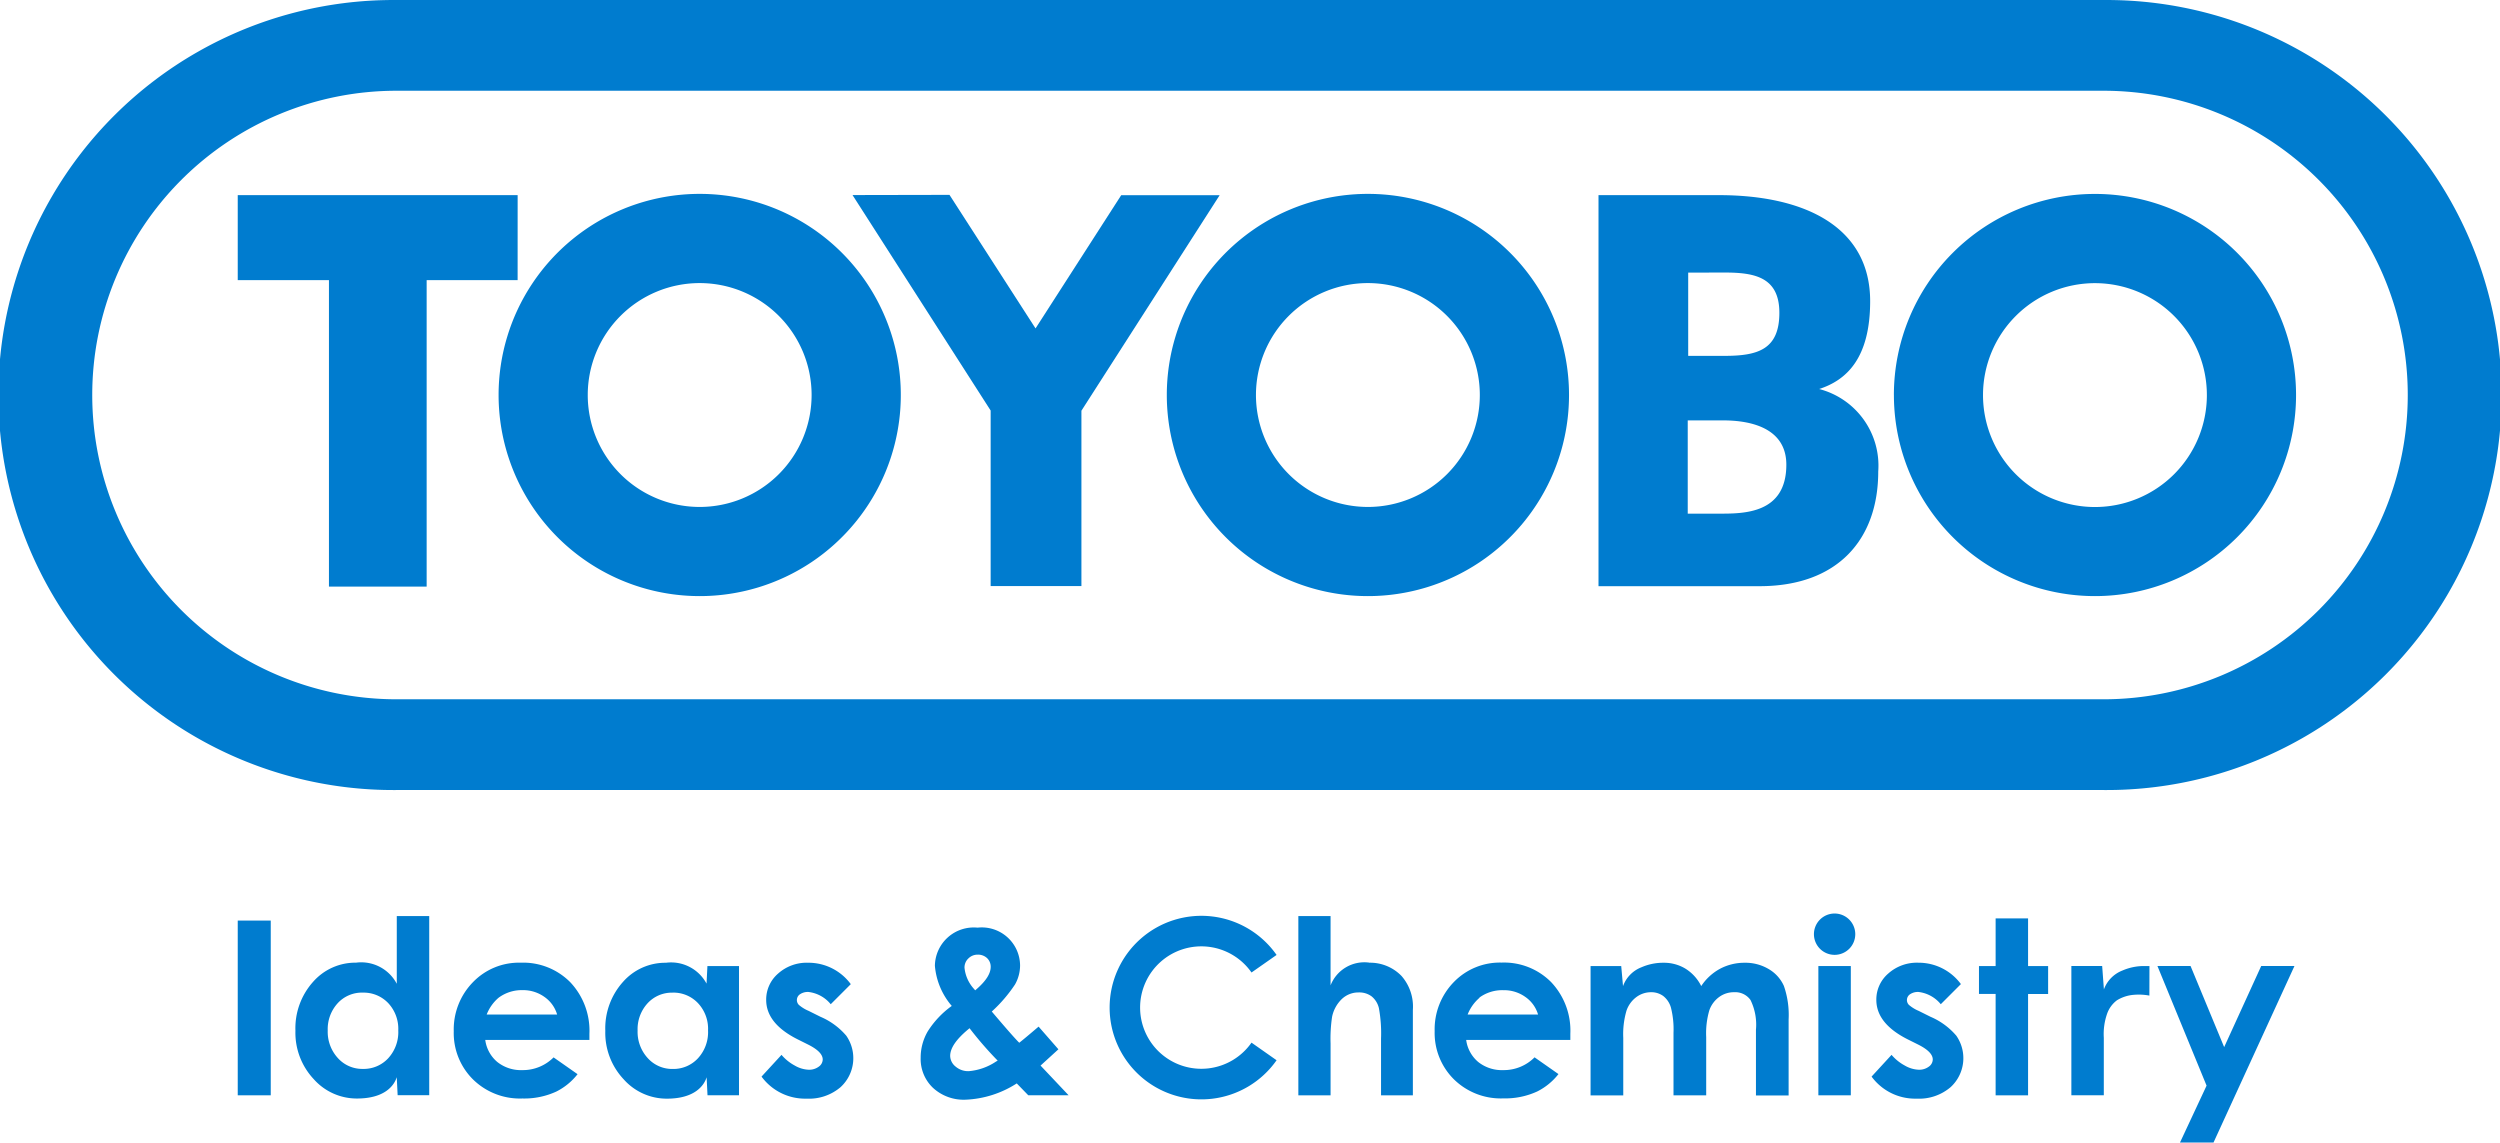 <svg xmlns="http://www.w3.org/2000/svg" width="102.097" height="46.659" viewBox="0 0 102.097 46.659"><g transform="translate(-1168.221 -10714.594)"><path d="M17.983,46.946a16.132,16.132,0,1,1,0-32.263H87.694a16.132,16.132,0,1,1,0,32.263Zm69.711-3.706a12.426,12.426,0,1,0,0-24.852H17.983a12.426,12.426,0,1,0,0,24.852Z" transform="translate(1166.431 10699.912)" fill="#007ccf"/><path d="M14.373,27.789A8.213,8.213,0,1,1,22.585,36a8.213,8.213,0,0,1-8.212-8.214m8.212,4.573a4.571,4.571,0,1,0-4.571-4.573,4.571,4.571,0,0,0,4.571,4.573" transform="translate(1174.21 10702.938)" fill="#007ccf"/><path d="M31.237,27.789A8.213,8.213,0,1,1,39.449,36a8.212,8.212,0,0,1-8.212-8.214m8.212,4.573a4.571,4.571,0,1,0-4.571-4.573,4.572,4.572,0,0,0,4.571,4.573" transform="translate(1184.635 10702.938)" fill="#007ccf"/><path d="M49.587,27.789A8.212,8.212,0,1,1,57.8,36a8.212,8.212,0,0,1-8.212-8.214M57.8,32.362a4.571,4.571,0,1,0-4.573-4.573A4.572,4.572,0,0,0,57.8,32.362" transform="translate(1195.978 10702.938)" fill="#007ccf"/><path d="M19.221,19.607H7.79v3.471l3.725,0V35.593h3.99V23.079h3.715Z" transform="translate(1170.14 10702.956)" fill="#007ccf"/><path d="M30.779,25.054,27.265,19.6l-3.96.008,5.641,8.8v7.167h3.707V28.415l5.644-8.8h-4.02Z" transform="translate(1179.732 10702.952)" fill="#007ccf"/><path d="M47.043,19.607c3.589,0,6.183,1.343,6.183,4.33,0,2.354-.985,3.232-2.083,3.588a3.234,3.234,0,0,1,2.413,3.369c0,2.765-1.644,4.683-4.848,4.683H42.132V19.607Zm-1.267,9.2v3.808H47.05c1,0,2.753.015,2.753-2,0-1.9-2.342-1.808-2.753-1.808Zm.019-6.036v3.4h1.477c1.343,0,2.246-.244,2.246-1.757,0-1.473-1.031-1.646-2.246-1.646Z" transform="translate(1191.37 10702.956)" fill="#007ccf"/><path d="M28.831,32.89V33.2H28V35.16h-.359V33.2h-.827V32.89Z" transform="translate(1181.901 10711.167)" fill="#007ccf"/><path d="M30.183,32.89V33.2h-.829V35.16h-.361V33.2h-.827V32.89Z" transform="translate(1182.737 10711.167)" fill="#007ccf"/><rect width="0.777" height="0.306" transform="translate(1213.123 10745.347)" fill="#007ccf"/><path d="M31.645,33.557c-.023-.392-.369-.4-.51-.4-.1,0-.513,0-.513.306,0,.215.155.286.731.461.38.115.718.215.718.634,0,.223-.141.691-.9.691-.372,0-.963-.108-.987-.752h.379c.01.346.275.447.594.447a.685.685,0,0,0,.414-.105.348.348,0,0,0,.129-.252c0-.214-.241-.3-.629-.4-.468-.128-.819-.259-.819-.681,0-.265.176-.654.827-.654a.859.859,0,0,1,.738.257.735.735,0,0,1,.2.448Z" transform="translate(1183.984 10711.143)" fill="#007ccf"/><path d="M33.376,32.89V33.2H31.952v.647h1.265v.306H31.952v.706H33.4v.306H31.589V32.89Z" transform="translate(1184.853 10711.167)" fill="#007ccf"/><path d="M34.126,32.89a.709.709,0,0,1,.79.72.69.69,0,0,1-.79.715H33.3v.835h-.361V32.89Zm-.83.306v.822h.8a.408.408,0,0,0,.453-.408.414.414,0,0,0-.453-.414Z" transform="translate(1185.684 10711.167)" fill="#007ccf"/><rect width="0.369" height="0.387" transform="translate(1221.008 10745.941)" fill="#007ccf"/><path d="M36.8,35.184H34.9c.024-.422.241-.644.832-1.007.565-.346.676-.416.676-.655,0-.256-.239-.359-.5-.359a.521.521,0,0,0-.6.57h-.371a1.066,1.066,0,0,1,.149-.523.969.969,0,0,1,.812-.359c.545,0,.879.277.879.675,0,.291-.141.492-.605.761-.544.317-.633.393-.775.592h1.4Z" transform="translate(1186.899 10711.143)" fill="#007ccf"/><path d="M37.944,33.22a1.749,1.749,0,0,1,0,1.657.852.852,0,0,1-.746.372.837.837,0,0,1-.749-.372,1.58,1.58,0,0,1-.2-.829,1.6,1.6,0,0,1,.2-.829.942.942,0,0,1,1.5,0m-1.33.829c0,.243.036.895.584.895s.586-.652.586-.895c0-.285-.053-.892-.586-.892s-.584.621-.584.892" transform="translate(1187.731 10711.143)" fill="#007ccf"/><path d="M38.693,35.16h-.361V33.583H37.85v-.269c.27-.013.469-.061.555-.424h.288Z" transform="translate(1188.723 10711.167)" fill="#007ccf"/><path d="M40.046,35.16h-.361V33.583H39.2v-.269c.27-.013.471-.061.555-.424h.29Z" transform="translate(1189.558 10711.167)" fill="#007ccf"/><rect width="1.348" height="7.136" transform="translate(1177.93 10752.189)" fill="#007ccf"/><path d="M24.656,39.853l-.82.82a1.385,1.385,0,0,0-.906-.5.571.571,0,0,0-.35.094.283.283,0,0,0-.047.432,1.5,1.5,0,0,0,.4.246l.484.241a2.861,2.861,0,0,1,1.053.772,1.607,1.607,0,0,1-.23,2.1,1.98,1.98,0,0,1-1.385.471,2.206,2.206,0,0,1-1.845-.9l.816-.888a1.878,1.878,0,0,0,.545.439,1.214,1.214,0,0,0,.557.168.655.655,0,0,0,.421-.126.366.366,0,0,0,.16-.291q0-.306-.576-.6l-.447-.223Q21.2,41.463,21.2,40.494a1.4,1.4,0,0,1,.484-1.07,1.752,1.752,0,0,1,1.235-.445,2.146,2.146,0,0,1,1.736.874" transform="translate(1178.311 10714.932)" fill="#007ccf"/><path d="M52.671,39.853l-.82.82a1.385,1.385,0,0,0-.906-.5.571.571,0,0,0-.35.094.283.283,0,0,0-.047.432,1.5,1.5,0,0,0,.4.246l.484.241a2.861,2.861,0,0,1,1.053.772,1.607,1.607,0,0,1-.23,2.1,1.98,1.98,0,0,1-1.385.471,2.206,2.206,0,0,1-1.845-.9l.816-.888a1.878,1.878,0,0,0,.545.439,1.214,1.214,0,0,0,.557.168.655.655,0,0,0,.421-.126.366.366,0,0,0,.16-.291q0-.306-.576-.6l-.447-.223q-1.282-.646-1.282-1.615a1.4,1.4,0,0,1,.484-1.07,1.752,1.752,0,0,1,1.235-.445,2.146,2.146,0,0,1,1.736.874" transform="translate(1195.629 10714.932)" fill="#007ccf"/><path d="M52.414,37.861h1.325v1.945h.819v1.141h-.819v4.138H52.414V40.946h-.68V39.806h.68Z" transform="translate(1197.306 10714.24)" fill="#007ccf"/><path d="M35.587,42.974a2.5,2.5,0,1,1,0-2.864l1.024-.717a3.748,3.748,0,1,0,0,4.3Z" transform="translate(1183.744 10714.2)" fill="#007ccf"/><path d="M29.922,43.727l.362-.33.367-.335-.809-.926c-.424.362-.688.581-.791.659q-.252-.25-1.121-1.275a5.888,5.888,0,0,0,.95-1.107,1.588,1.588,0,0,0,.206-.78,1.565,1.565,0,0,0-1.736-1.539,1.588,1.588,0,0,0-1.743,1.558,2.888,2.888,0,0,0,.689,1.639,3.731,3.731,0,0,0-.984,1.044,2.13,2.13,0,0,0-.286,1.071,1.623,1.623,0,0,0,.506,1.233,1.849,1.849,0,0,0,1.327.481,4.16,4.16,0,0,0,2.091-.665l.471.485h1.647Zm-2.955-4.367a.525.525,0,0,1,.377-.163.54.54,0,0,1,.388.136.481.481,0,0,1,.154.362c0,.27-.186.57-.581.914l-.053.045-.044-.053a1.5,1.5,0,0,1-.392-.872.507.507,0,0,1,.15-.369M28.1,43.565a2.344,2.344,0,0,1-1.113.39.786.786,0,0,1-.539-.191.571.571,0,0,1-.217-.43c0-.32.243-.676.741-1.091l.049-.042.04.05a14.761,14.761,0,0,0,1.052,1.215l.058.057Z" transform="translate(1180.794 10714.384)" fill="#007ccf"/><path d="M37.449,39.705a1.787,1.787,0,0,1,1.324.544,1.9,1.9,0,0,1,.461,1.382V45.12h-1.3V42.806a5.716,5.716,0,0,0-.087-1.243.873.873,0,0,0-.3-.485.842.842,0,0,0-.521-.159.982.982,0,0,0-.691.267,1.4,1.4,0,0,0-.4.727A6.029,6.029,0,0,0,35.873,43v2.12H34.557V37.8h1.316v2.83a1.481,1.481,0,0,1,1.576-.929" transform="translate(1186.687 10714.205)" fill="#007ccf"/><path d="M13.384,40.565V37.8h1.325v7.316h-1.29l-.036-.736c-.1.327-.474.872-1.623.872a2.35,2.35,0,0,1-1.769-.793,2.771,2.771,0,0,1-.746-1.973,2.84,2.84,0,0,1,.722-2,2.3,2.3,0,0,1,1.754-.782,1.64,1.64,0,0,1,1.662.861m-1.392.362a1.34,1.34,0,0,0-1.021.434,1.569,1.569,0,0,0-.406,1.113,1.586,1.586,0,0,0,.414,1.126A1.338,1.338,0,0,0,12,44.043a1.362,1.362,0,0,0,1.034-.435,1.579,1.579,0,0,0,.411-1.138,1.537,1.537,0,0,0-.411-1.115,1.379,1.379,0,0,0-1.039-.427" transform="translate(1171.041 10714.204)" fill="#007ccf"/><path d="M21.2,39.838l.036-.723h1.29v5.277H21.24l-.036-.736c-.1.327-.474.874-1.623.874a2.351,2.351,0,0,1-1.769-.795,2.771,2.771,0,0,1-.746-1.973,2.836,2.836,0,0,1,.722-2,2.3,2.3,0,0,1,1.754-.782,1.642,1.642,0,0,1,1.662.859m-1.392.362a1.342,1.342,0,0,0-1.021.435,1.565,1.565,0,0,0-.406,1.112,1.586,1.586,0,0,0,.414,1.126,1.34,1.34,0,0,0,1.018.443,1.364,1.364,0,0,0,1.034-.437,1.578,1.578,0,0,0,.411-1.136,1.532,1.532,0,0,0-.411-1.115,1.374,1.374,0,0,0-1.039-.429" transform="translate(1175.875 10714.932)" fill="#007ccf"/><path d="M41.932,39.115h1.252l.073.819a1.3,1.3,0,0,1,.754-.77,2.208,2.208,0,0,1,.906-.184,1.682,1.682,0,0,1,.893.243,1.754,1.754,0,0,1,.641.709,2.137,2.137,0,0,1,.773-.709,2.114,2.114,0,0,1,1-.243,1.855,1.855,0,0,1,.99.262,1.512,1.512,0,0,1,.613.684A3.614,3.614,0,0,1,50.02,41.3v3.1H48.686V41.715a2.289,2.289,0,0,0-.223-1.215.764.764,0,0,0-.67-.317,1.014,1.014,0,0,0-.608.194,1.139,1.139,0,0,0-.4.536,3.328,3.328,0,0,0-.131,1.1v2.382H45.319V41.837a3.6,3.6,0,0,0-.105-1.026.921.921,0,0,0-.314-.473.822.822,0,0,0-.5-.155,1,1,0,0,0-.6.2,1.162,1.162,0,0,0-.4.55,3.418,3.418,0,0,0-.133,1.117v2.348H41.932Z" transform="translate(1191.246 10714.932)" fill="#007ccf"/><rect width="1.325" height="5.279" transform="translate(1242.481 10754.046)" fill="#007ccf"/><path d="M49.257,38.582a.844.844,0,1,1-.845-.845.845.845,0,0,1,.845.845" transform="translate(1194.731 10714.164)" fill="#007ccf"/><path d="M57.255,39.063h-.2a2.208,2.208,0,0,0-.906.184,1.31,1.31,0,0,0-.754.77l-.071-.955H54.066v5.278h1.325V41.994a2.506,2.506,0,0,1,.134-.981,1.17,1.17,0,0,1,.4-.55,1.537,1.537,0,0,1,.694-.225,2.324,2.324,0,0,1,.633.032Z" transform="translate(1198.747 10714.983)" fill="#007ccf"/><path d="M56.238,39.063h1.353l1.372,3.312,1.513-3.312h1.358l-3.306,7.209H57.159l1.086-2.324Z" transform="translate(1200.09 10714.982)" fill="#007ccf"/><path d="M42.072,42.845a1.767,1.767,0,0,1-1.277.519,1.552,1.552,0,0,1-1.021-.332,1.418,1.418,0,0,1-.492-.9h4.254l0-.252a2.883,2.883,0,0,0-.782-2.107,2.707,2.707,0,0,0-2.028-.8,2.614,2.614,0,0,0-1.953.8,2.761,2.761,0,0,0-.778,2,2.666,2.666,0,0,0,.782,1.963,2.73,2.73,0,0,0,2.023.783,3.128,3.128,0,0,0,1.384-.283,2.563,2.563,0,0,0,.867-.71l-.984-.689m-2.246-2.435A1.583,1.583,0,0,1,40.8,40.1a1.5,1.5,0,0,1,.9.277,1.331,1.331,0,0,1,.518.718H39.341a1.731,1.731,0,0,1,.485-.684" transform="translate(1188.816 10714.932)" fill="#007ccf"/><path d="M17.316,42.845a1.767,1.767,0,0,1-1.277.519,1.552,1.552,0,0,1-1.021-.332,1.418,1.418,0,0,1-.492-.9h4.254l0-.252A2.883,2.883,0,0,0,18,39.777a2.707,2.707,0,0,0-2.028-.8,2.608,2.608,0,0,0-1.952.8,2.756,2.756,0,0,0-.78,2,2.666,2.666,0,0,0,.782,1.963,2.73,2.73,0,0,0,2.023.783,3.128,3.128,0,0,0,1.384-.283,2.563,2.563,0,0,0,.867-.71l-.984-.689M15.07,40.409a1.583,1.583,0,0,1,.973-.311,1.5,1.5,0,0,1,.9.277,1.331,1.331,0,0,1,.518.718H14.585a1.731,1.731,0,0,1,.485-.684" transform="translate(1173.512 10714.932)" fill="#007ccf"/></g></svg>